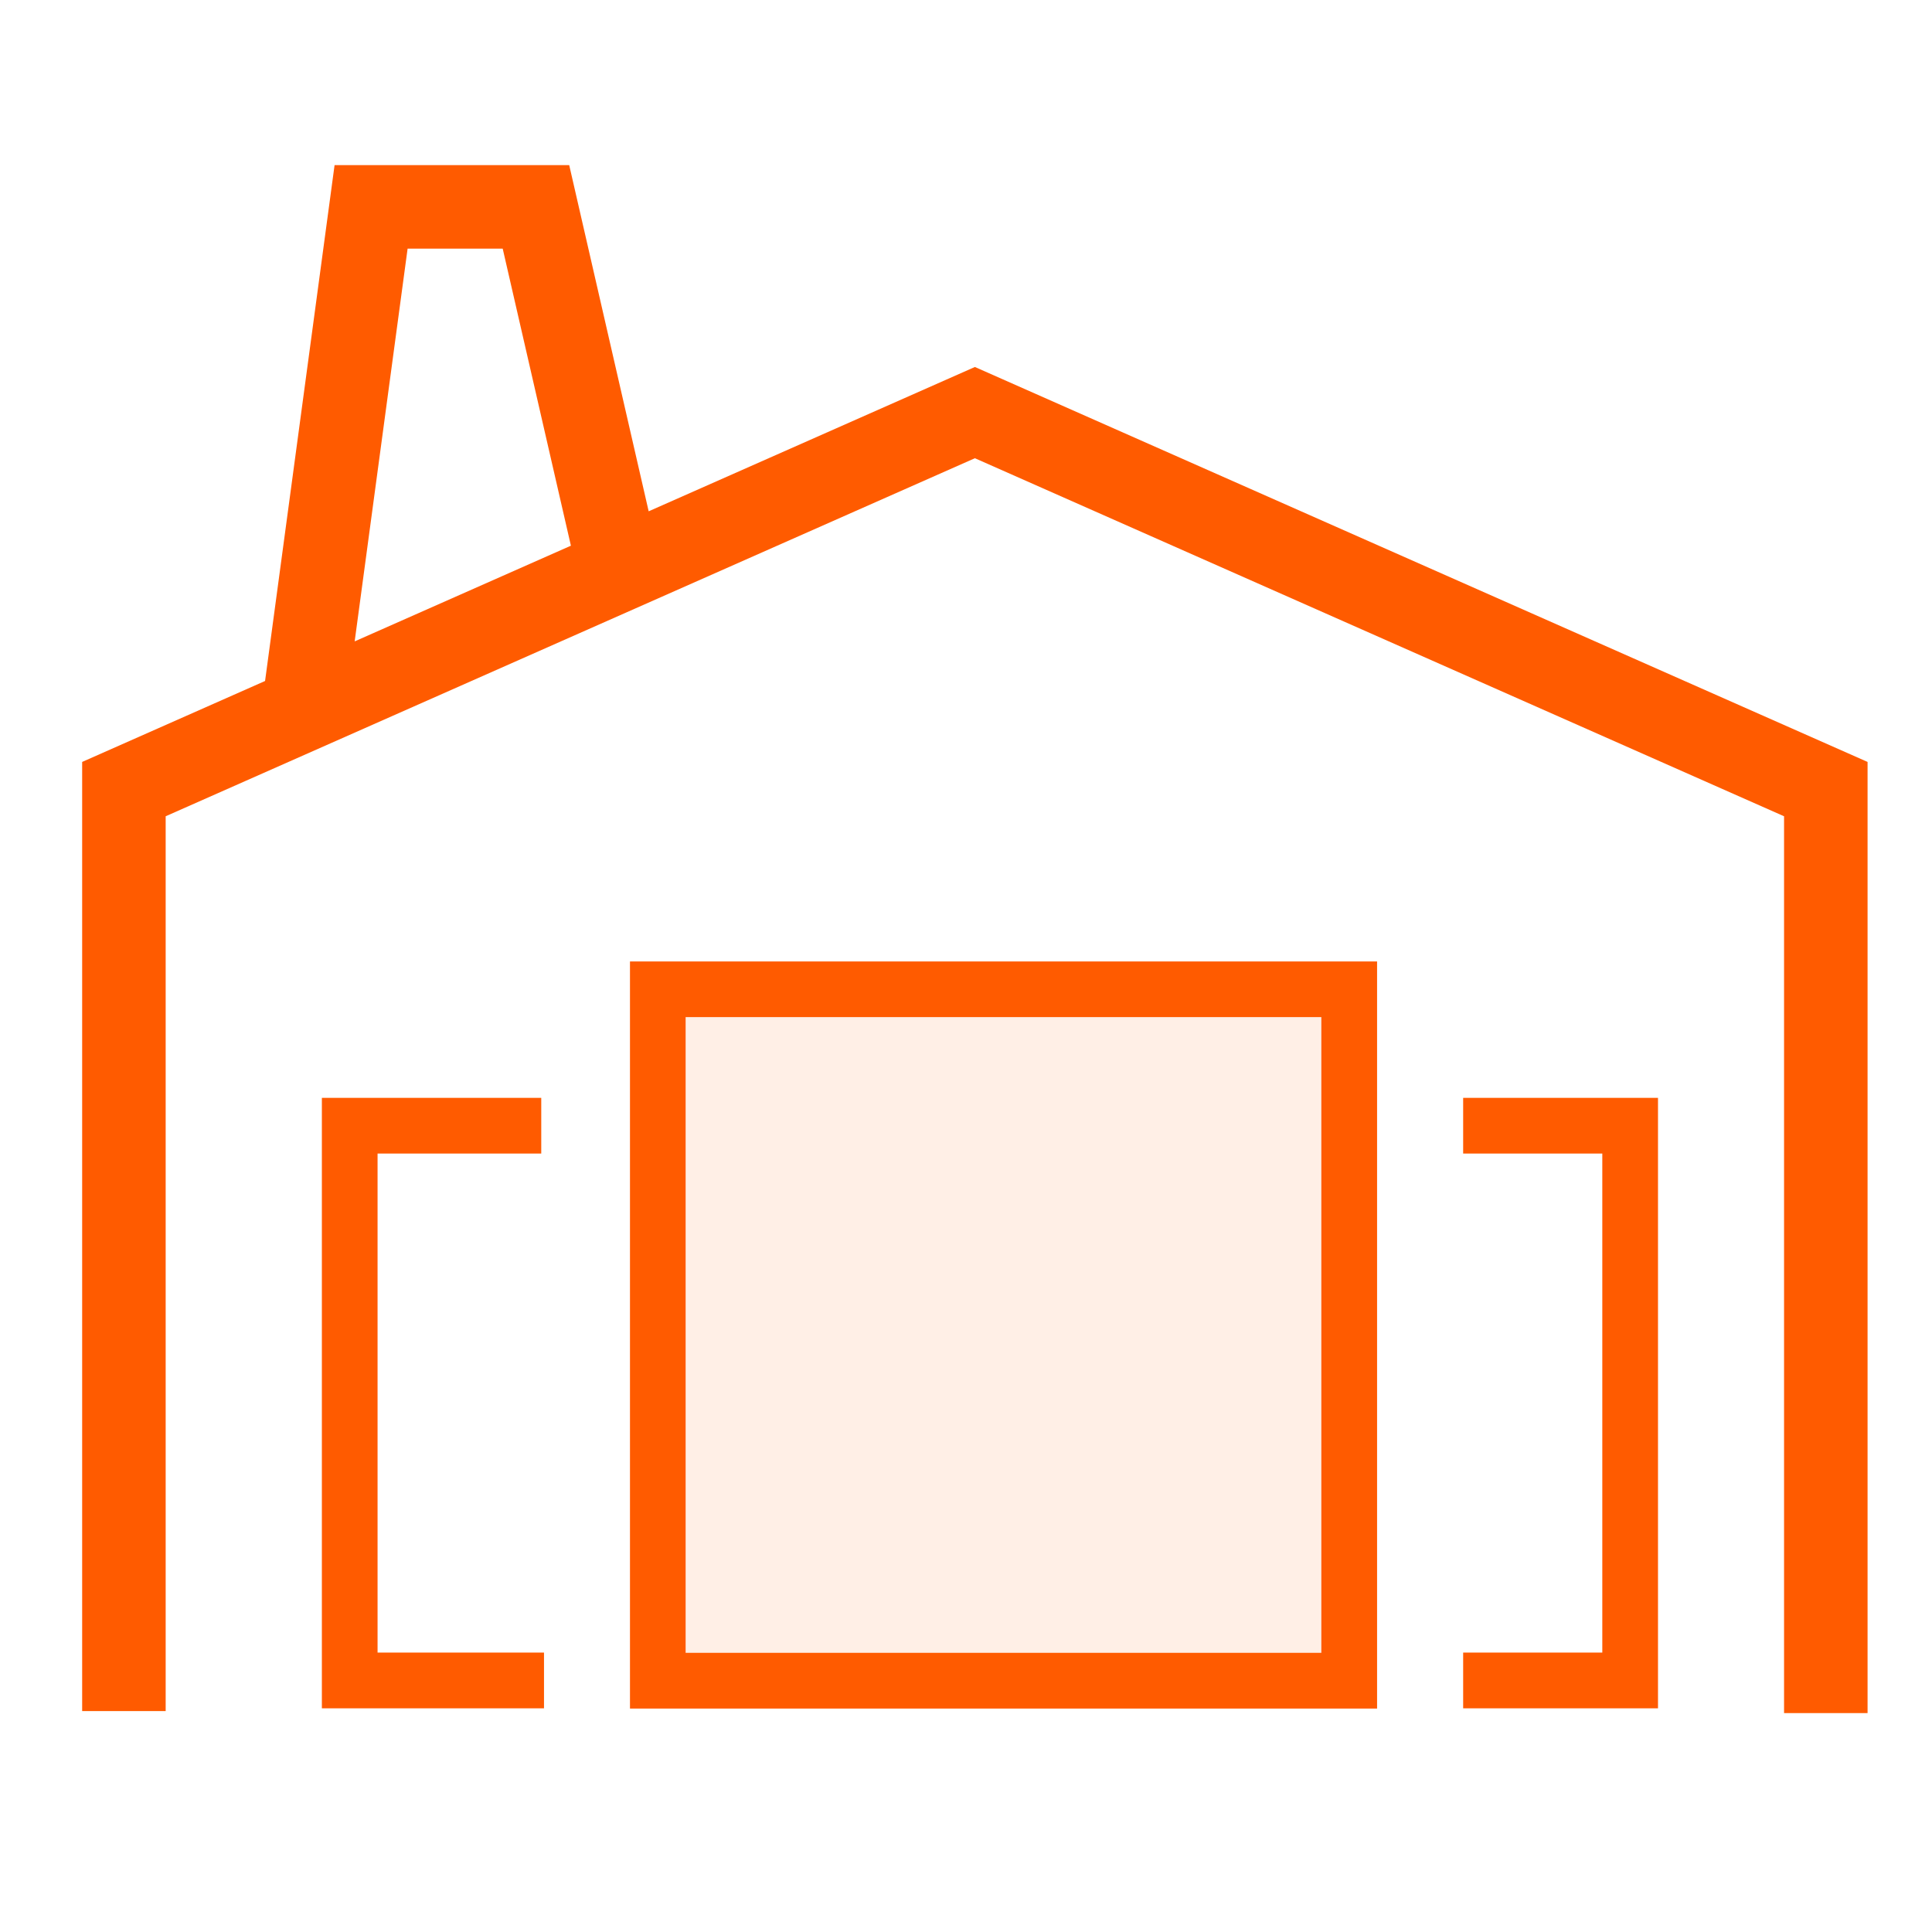 <svg width="40" height="40" viewBox="0 0 40 40" fill="none" xmlns="http://www.w3.org/2000/svg">
<path d="M20.184 7.598L13.43 10.586L11.785 3.419H6.927L5.488 14.099L1.701 15.775V35.426H3.43V16.9L20.184 9.487L36.937 16.9V35.468H38.666V15.775L20.184 7.598ZM10.408 5.148L11.82 11.298L7.343 13.279L8.439 5.148H10.408Z" fill="#FF5B00"/>
<g opacity="0.1">
<path d="M27.934 20.482H13.619V34.797H27.934V20.482Z" fill="#FF5B00"/>
</g>
<path d="M13.043 35.374H28.511V19.906H13.043V35.374ZM14.195 21.058H27.357V34.22H14.195V21.058Z" fill="#FF5B00"/>
<path d="M30.293 23.883H33.174V34.215H30.293V35.369H34.327V22.73H30.293V23.883Z" fill="#FF5B00"/>
<path d="M7.817 23.883H11.206V22.73H6.664V35.369H11.263V34.215H7.817V23.883Z" fill="#FF5B00"/>
</svg>
